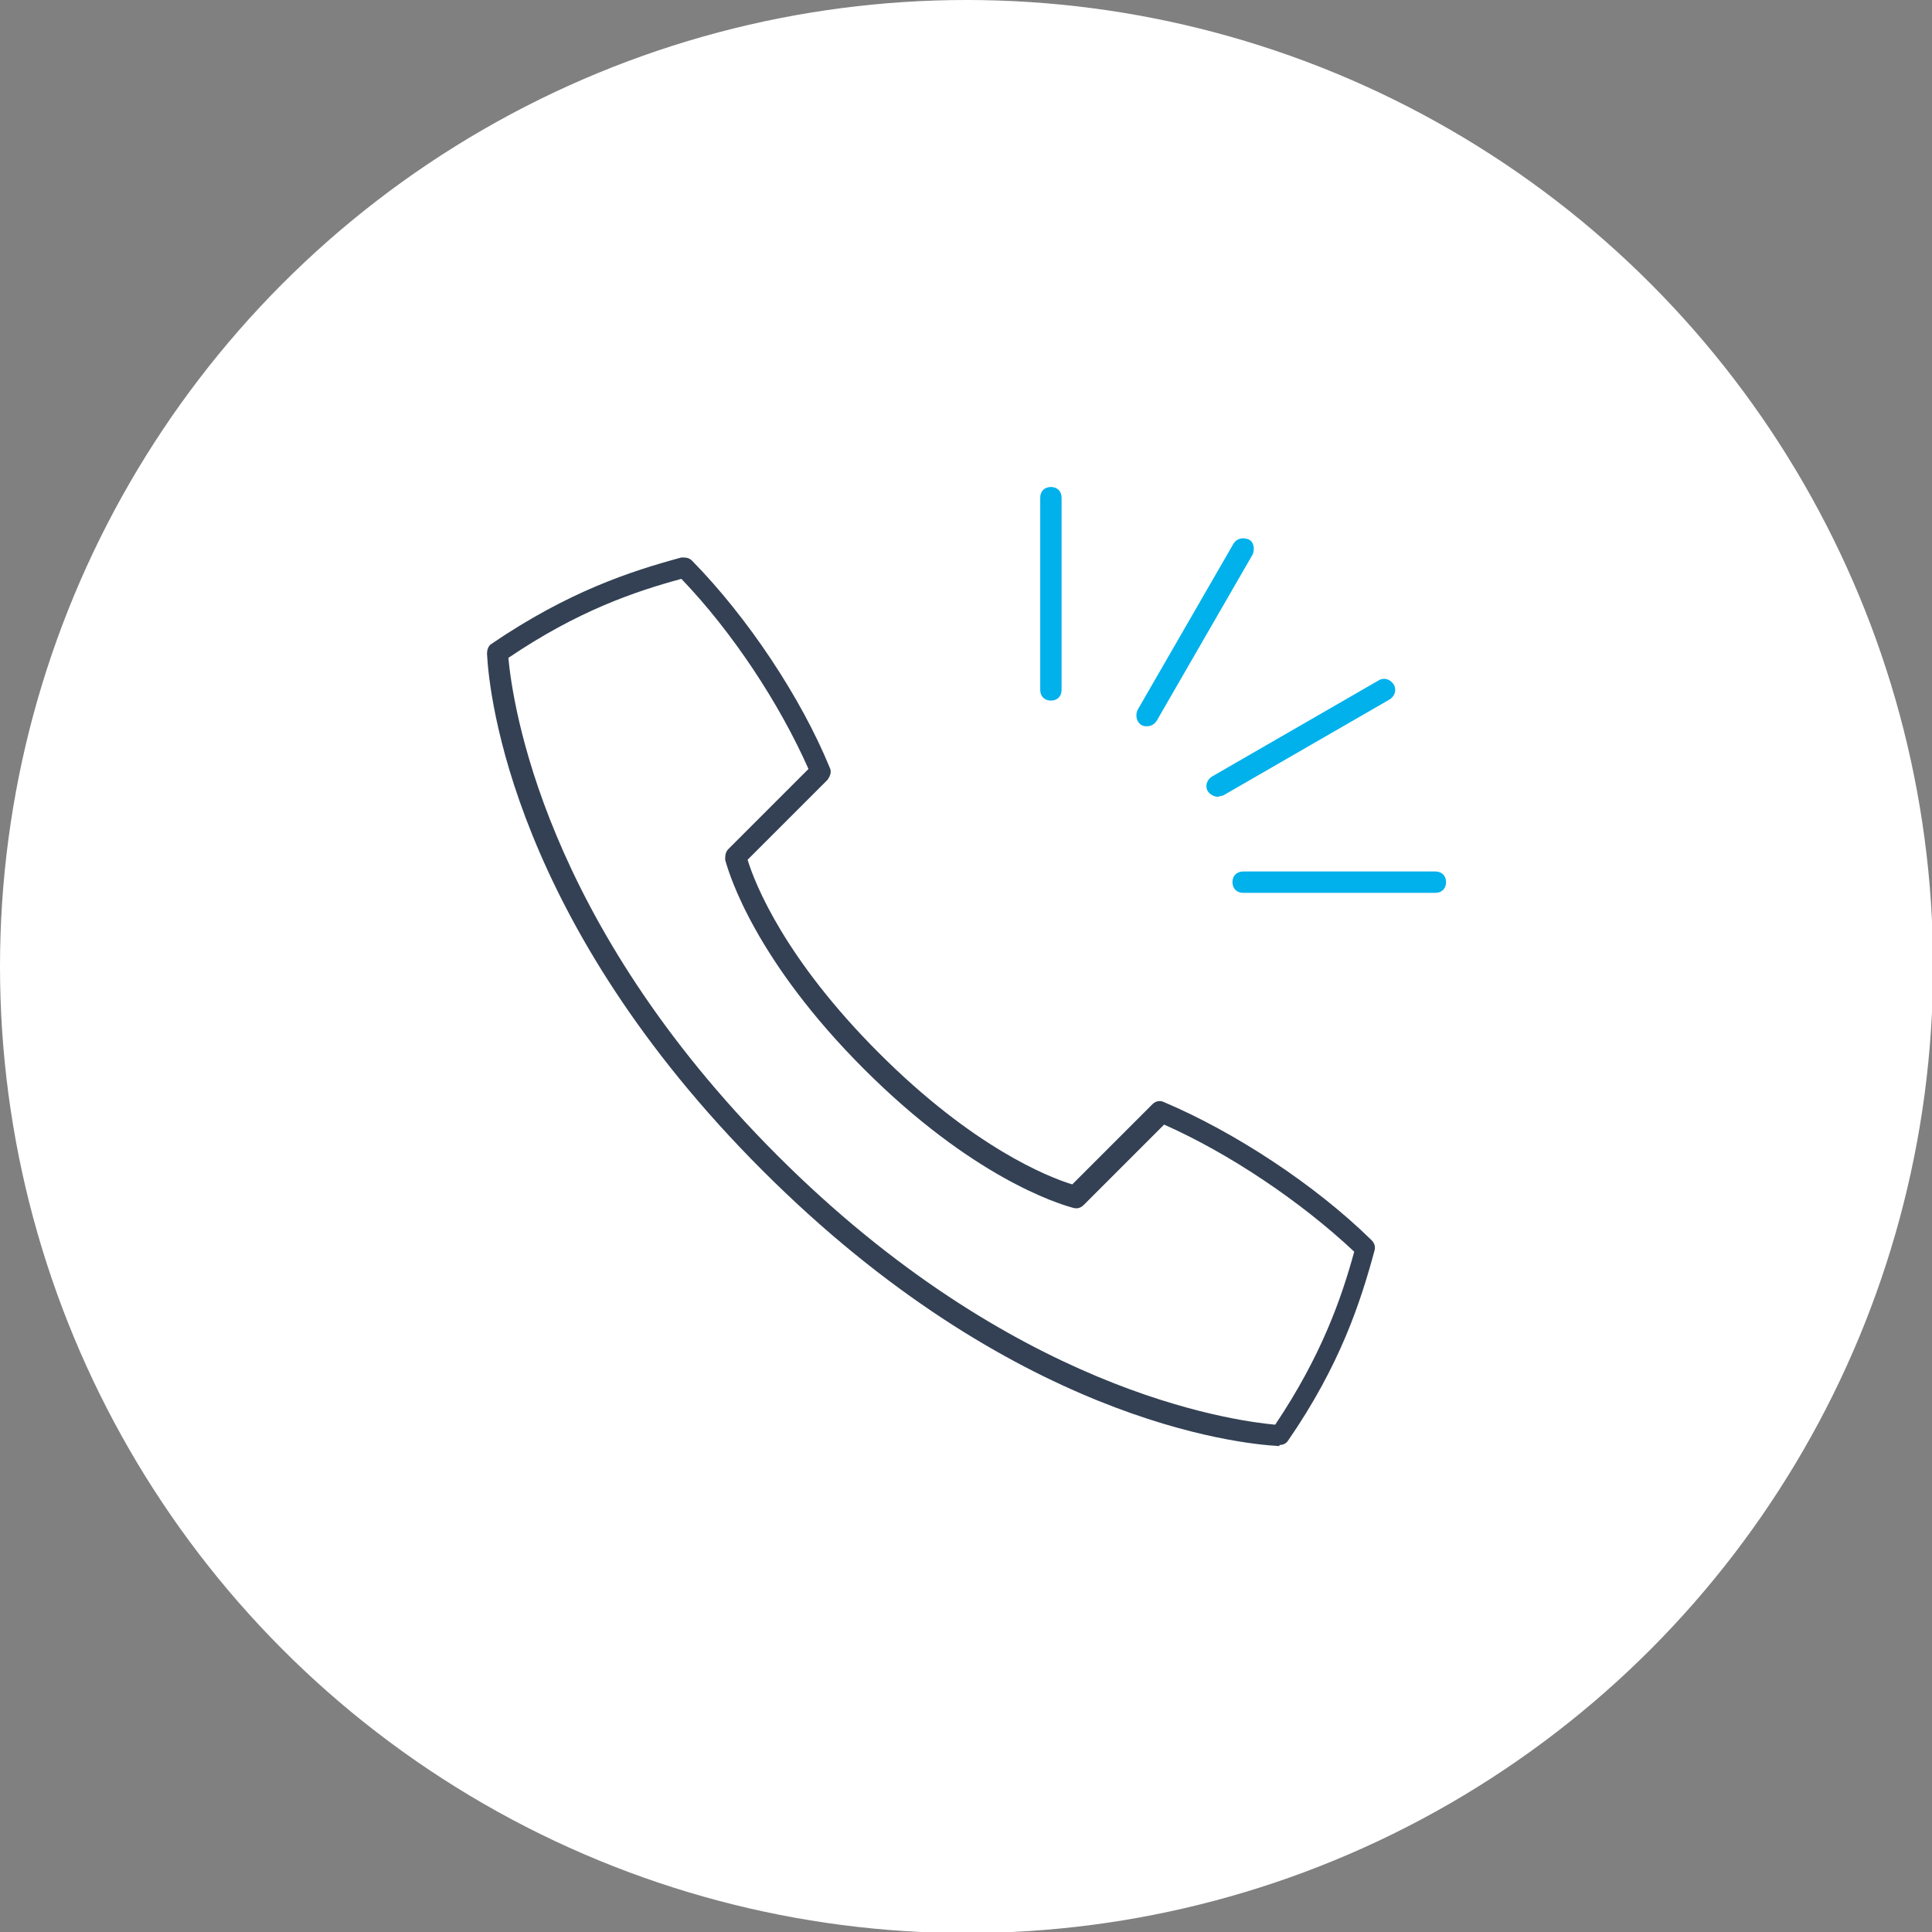 <?xml version="1.0" encoding="UTF-8"?><svg id="Capa_2" xmlns="http://www.w3.org/2000/svg" viewBox="0 0 180.9 180.9"><rect x="0" y="0" width="180.9" height="180.9" fill="#808080" stroke="none"/><defs><style>.cls-1{fill:#fff;}.cls-2{fill:#344154;}.cls-3{fill:#00b1eb;}</style></defs><g id="Capa_5"><g><circle class="cls-1" cx="90.5" cy="90.5" r="90.5"/><g><path class="cls-2" d="M119.8,135.4s0,0,0,0c-4-.2-25.1-2.5-48.4-25.8s-25.6-44.4-25.8-48.4c0-.3,.1-.7,.4-.9,7.2-4.9,13-6.8,17.8-8.1,.4,0,.7,0,1,.3,5.2,5.3,10.2,12.8,12.9,19.4,.2,.4,0,.8-.2,1.1l-7.5,7.5c.7,2.3,3.5,9.3,12.3,18.1,8.8,8.8,15.8,11.6,18.1,12.3l7.5-7.5c.3-.3,.7-.4,1.1-.2,6.6,2.8,14.1,7.7,19.4,12.9,.3,.3,.4,.6,.3,1-1.3,4.8-3.2,10.7-8.1,17.8-.2,.3-.5,.4-.8,.4ZM47.6,61.6c.4,4.2,3.2,24.6,25.2,46.6,22,22,42.4,24.8,46.6,25.2,4.3-6.4,6.2-11.8,7.4-16.2-5-4.7-11.7-9.2-17.8-11.9l-7.5,7.5c-.3,.3-.6,.4-1,.3-1.5-.4-9.5-2.9-19.6-13-10.1-10.1-12.6-18.1-13-19.6,0-.3,0-.7,.3-1l7.5-7.5c-2.7-6.1-7.1-12.8-11.9-17.8-4.4,1.2-9.7,3-16.2,7.4Z"/><path class="cls-3" d="M98.4,65.6c-.6,0-1-.4-1-1v-18c0-.6,.4-1,1-1s1,.4,1,1v18c0,.6-.4,1-1,1Z"/><path class="cls-3" d="M134.4,83.6h-18c-.6,0-1-.4-1-1s.4-1,1-1h18c.6,0,1,.4,1,1s-.4,1-1,1Z"/><path class="cls-3" d="M114,74.6c-.3,0-.7-.2-.9-.5-.3-.5-.1-1.1,.4-1.4l15.6-9c.5-.3,1.1-.1,1.4,.4,.3,.5,.1,1.1-.4,1.4l-15.6,9c-.2,0-.3,.1-.5,.1Z"/><path class="cls-3" d="M107.4,68c-.2,0-.3,0-.5-.1-.5-.3-.6-.9-.4-1.4l9-15.6c.3-.5,.9-.6,1.4-.4s.6,.9,.4,1.4l-9,15.6c-.2,.3-.5,.5-.9,.5Z"/></g></g></g></svg>